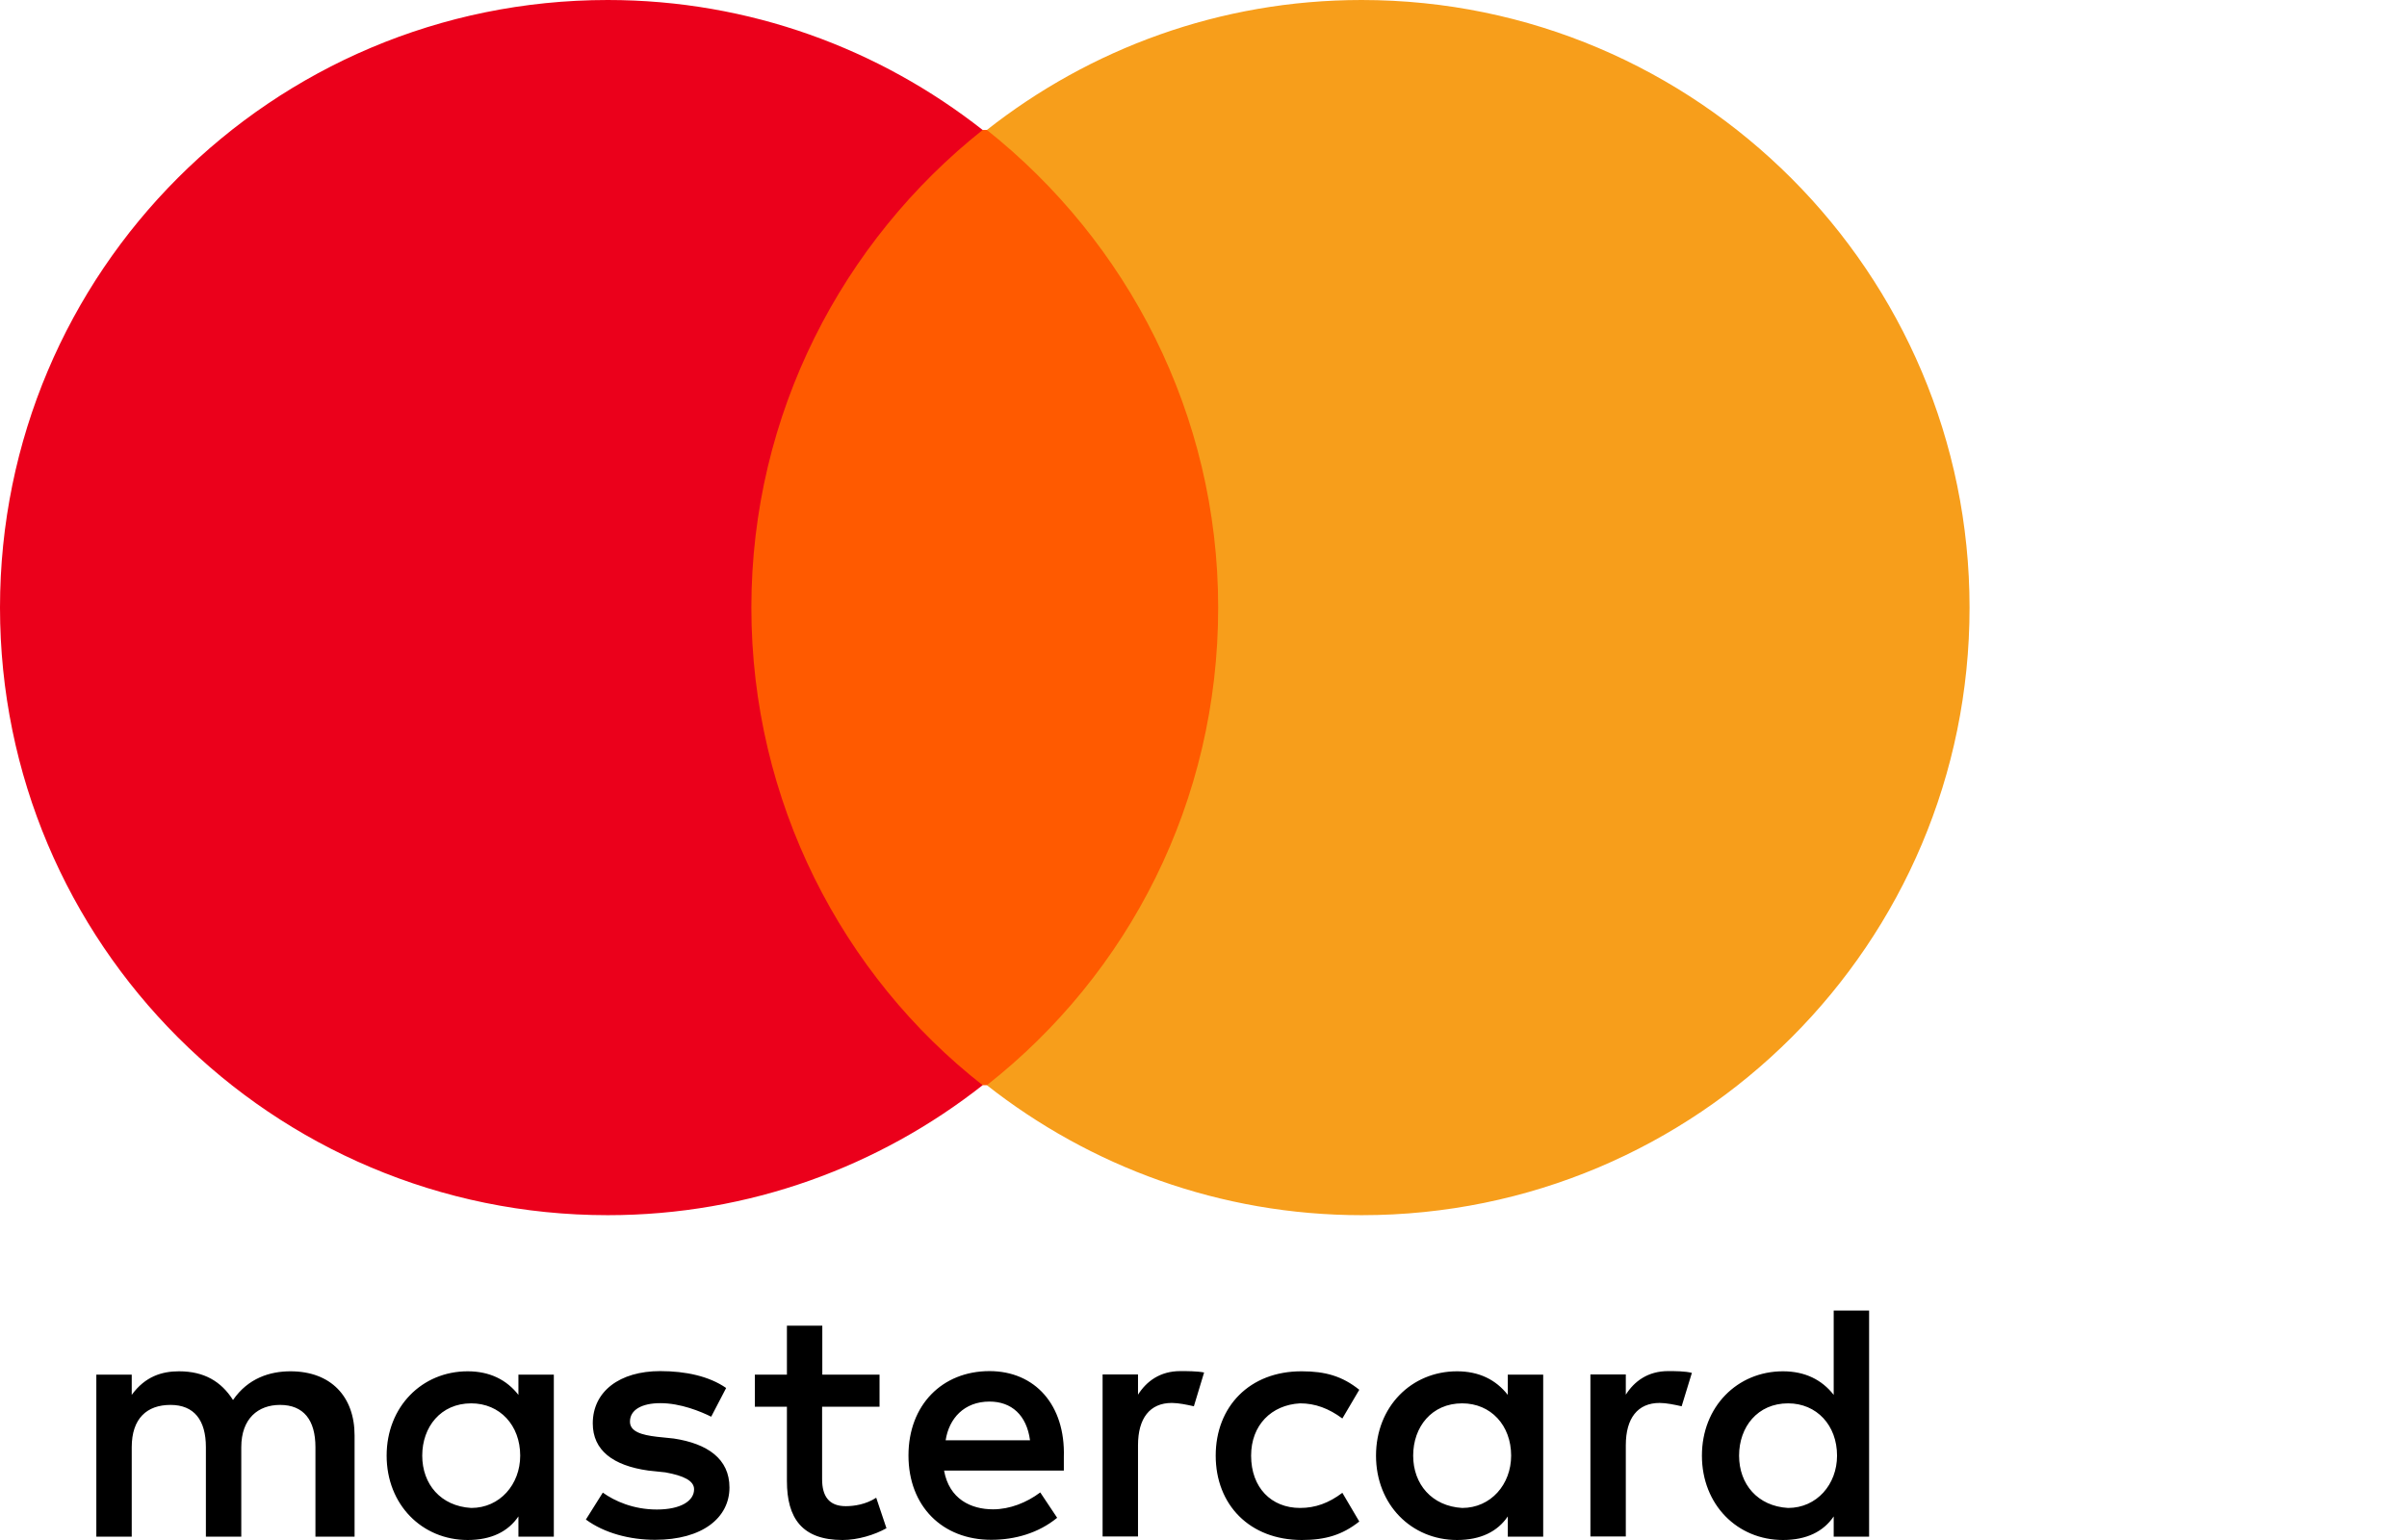 <svg width="100" height="64" viewBox="0 0 100 64" fill="none" xmlns="http://www.w3.org/2000/svg">
<path d="M51.844 5.401H29.748V45.099H51.844V5.401Z" fill="#FF5A00"/>
<path d="M31.216 25.25C31.216 17.185 35.007 10.027 40.825 5.401C36.544 2.035 31.142 0 25.25 0C11.293 0 0 11.293 0 25.25C0 39.208 11.293 50.501 25.25 50.501C31.142 50.501 36.544 48.466 40.825 45.099C34.999 40.539 31.216 33.316 31.216 25.25Z" fill="#EB001B"/>
<path d="M81.826 25.25C81.826 39.208 70.532 50.501 56.575 50.501C50.683 50.501 45.282 48.466 41 45.099C46.892 40.466 50.61 33.316 50.61 25.25C50.61 17.185 46.818 10.027 41 5.401C45.274 2.035 50.675 0 56.567 0C70.532 0 81.826 11.367 81.826 25.25Z" fill="#F79E1B"/>
<path d="M14.731 63.861V59.653C14.731 58.043 13.751 56.989 12.067 56.989C11.226 56.989 10.31 57.267 9.681 58.182C9.191 57.414 8.488 56.989 7.434 56.989C6.731 56.989 6.029 57.201 5.473 57.969V57.128H4.002V63.861H5.473V60.143C5.473 58.95 6.102 58.386 7.083 58.386C8.063 58.386 8.554 59.015 8.554 60.143V63.861H10.024V60.143C10.024 58.95 10.727 58.386 11.634 58.386C12.615 58.386 13.105 59.015 13.105 60.143V63.861H14.731ZM36.55 57.128H34.163V55.093H32.693V57.128H31.361V58.46H32.693V61.549C32.693 63.093 33.322 64 35.005 64C35.634 64 36.337 63.788 36.828 63.51L36.403 62.243C35.978 62.521 35.487 62.594 35.136 62.594C34.433 62.594 34.155 62.17 34.155 61.475V58.46H36.541V57.128H36.55ZM49.036 56.981C48.194 56.981 47.63 57.406 47.279 57.961V57.12H45.808V63.853H47.279V60.061C47.279 58.942 47.769 58.304 48.684 58.304C48.962 58.304 49.314 58.378 49.6 58.443L50.025 57.038C49.73 56.981 49.314 56.981 49.036 56.981ZM30.168 57.683C29.465 57.193 28.484 56.981 27.43 56.981C25.747 56.981 24.627 57.822 24.627 59.154C24.627 60.274 25.469 60.911 26.94 61.115L27.642 61.189C28.411 61.328 28.836 61.54 28.836 61.892C28.836 62.382 28.272 62.733 27.291 62.733C26.311 62.733 25.534 62.382 25.044 62.031L24.341 63.15C25.109 63.714 26.163 63.992 27.218 63.992C29.179 63.992 30.306 63.077 30.306 61.818C30.306 60.625 29.391 59.996 27.994 59.783L27.291 59.71C26.662 59.636 26.172 59.498 26.172 59.081C26.172 58.59 26.662 58.313 27.438 58.313C28.28 58.313 29.122 58.664 29.547 58.876L30.168 57.683ZM69.302 56.981C68.46 56.981 67.896 57.406 67.545 57.961V57.12H66.074V63.853H67.545V60.061C67.545 58.942 68.035 58.304 68.95 58.304C69.228 58.304 69.579 58.378 69.865 58.443L70.29 57.054C70.004 56.981 69.588 56.981 69.302 56.981ZM50.507 60.494C50.507 62.529 51.912 64 54.086 64C55.067 64 55.769 63.788 56.472 63.232L55.769 62.039C55.206 62.464 54.65 62.668 54.012 62.668C52.819 62.668 51.978 61.826 51.978 60.494C51.978 59.228 52.819 58.386 54.012 58.321C54.642 58.321 55.206 58.533 55.769 58.95L56.472 57.757C55.769 57.193 55.067 56.989 54.086 56.989C51.912 56.981 50.507 58.46 50.507 60.494ZM64.113 60.494V57.128H62.642V57.969C62.151 57.34 61.449 56.989 60.533 56.989C58.638 56.989 57.167 58.46 57.167 60.494C57.167 62.529 58.638 64 60.533 64C61.514 64 62.217 63.649 62.642 63.02V63.861H64.113V60.494ZM58.711 60.494C58.711 59.301 59.479 58.321 60.746 58.321C61.939 58.321 62.781 59.236 62.781 60.494C62.781 61.688 61.939 62.668 60.746 62.668C59.487 62.594 58.711 61.679 58.711 60.494ZM41.109 56.981C39.148 56.981 37.743 58.386 37.743 60.486C37.743 62.594 39.148 63.992 41.183 63.992C42.163 63.992 43.144 63.714 43.92 63.077L43.218 62.023C42.654 62.447 41.951 62.725 41.257 62.725C40.341 62.725 39.434 62.3 39.222 61.115H44.198C44.198 60.903 44.198 60.764 44.198 60.552C44.264 58.386 42.997 56.981 41.109 56.981ZM41.109 58.247C42.025 58.247 42.654 58.811 42.793 59.857H39.287C39.426 58.95 40.055 58.247 41.109 58.247ZM77.653 60.494V54.464H76.182V57.969C75.692 57.34 74.989 56.989 74.074 56.989C72.178 56.989 70.707 58.46 70.707 60.494C70.707 62.529 72.178 64 74.074 64C75.054 64 75.757 63.649 76.182 63.02V63.861H77.653V60.494ZM72.251 60.494C72.251 59.301 73.02 58.321 74.286 58.321C75.479 58.321 76.321 59.236 76.321 60.494C76.321 61.688 75.479 62.668 74.286 62.668C73.02 62.594 72.251 61.679 72.251 60.494ZM23.009 60.494V57.128H21.538V57.969C21.048 57.34 20.345 56.989 19.43 56.989C17.534 56.989 16.063 58.46 16.063 60.494C16.063 62.529 17.534 64 19.43 64C20.411 64 21.113 63.649 21.538 63.02V63.861H23.009V60.494ZM17.542 60.494C17.542 59.301 18.311 58.321 19.577 58.321C20.77 58.321 21.612 59.236 21.612 60.494C21.612 61.688 20.77 62.668 19.577 62.668C18.311 62.594 17.542 61.679 17.542 60.494Z" fill="black"/>
</svg>
